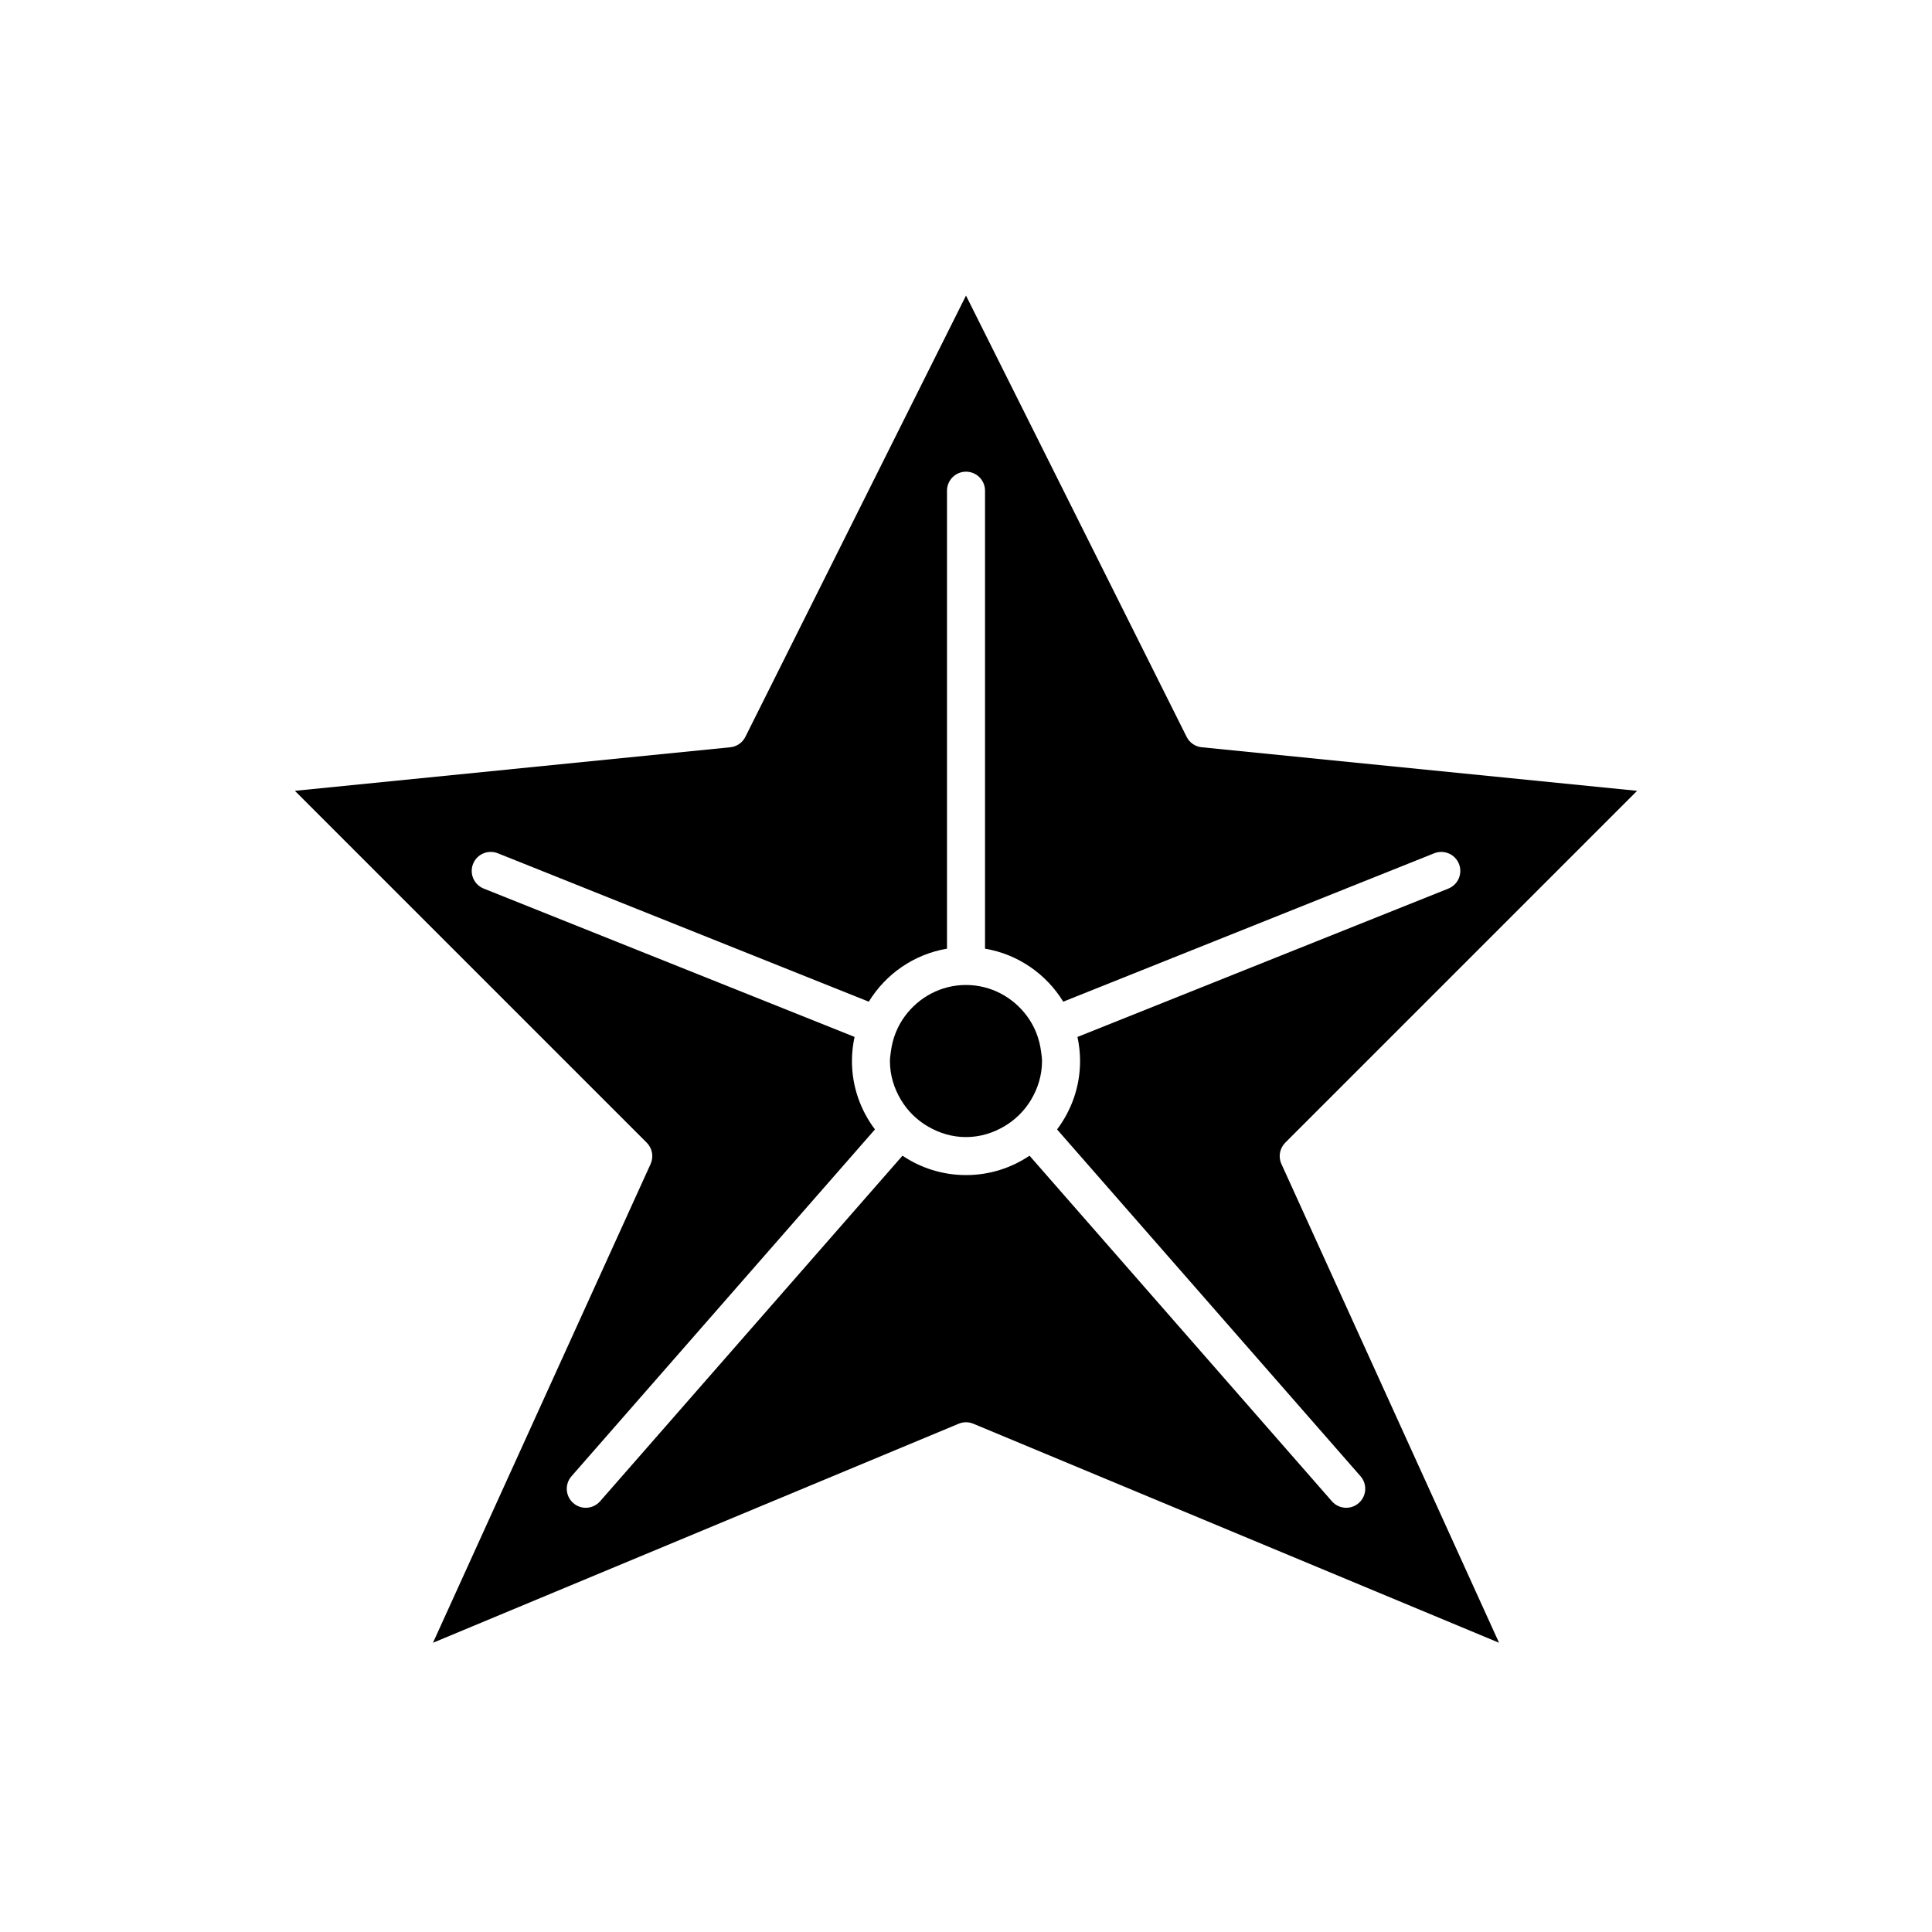 <?xml version="1.0" encoding="UTF-8"?>
<!-- Uploaded to: SVG Repo, www.svgrepo.com, Generator: SVG Repo Mixer Tools -->
<svg fill="#000000" width="800px" height="800px" version="1.1" viewBox="144 144 512 512" xmlns="http://www.w3.org/2000/svg">
 <g>
  <path d="m389.93 442.54c2.973 1.734 6.383 2.797 10.066 2.797s7.09-1.066 10.066-2.797c2.961-1.727 5.426-4.152 7.184-7.094 1.797-3.016 2.902-6.5 2.902-10.262 0-0.867-0.148-1.691-0.254-2.531-0.441-3.481-1.73-6.672-3.719-9.367-3.676-4.977-9.535-8.254-16.18-8.254-6.648 0-12.504 3.273-16.18 8.254-1.988 2.695-3.273 5.887-3.719 9.367-0.105 0.84-0.254 1.668-0.254 2.531 0 3.762 1.102 7.246 2.906 10.262 1.754 2.941 4.219 5.371 7.18 7.094z"/>
  <path d="m316.42 452.46-57.676 126.89 139.32-58.047c0.621-0.262 1.281-0.391 1.941-0.391s1.32 0.129 1.938 0.391l139.32 58.047-57.676-126.89c-0.871-1.91-0.461-4.16 1.023-5.644l93.242-93.242-115.38-11.539c-1.719-0.172-3.234-1.215-4.004-2.762l-58.465-116.94-58.473 116.94c-0.773 1.543-2.285 2.59-4.004 2.762l-115.38 11.539 93.242 93.242c1.488 1.484 1.898 3.731 1.027 5.644zm-47.051-79.527c1.031-2.582 3.953-3.836 6.551-2.809l98.316 39.328c4.481-7.309 11.957-12.562 20.727-14.043v-121.37c0-2.781 2.254-5.039 5.039-5.039 2.781 0 5.039 2.254 5.039 5.039v121.37c8.766 1.48 16.246 6.734 20.727 14.043l98.316-39.328c2.594-1.02 5.516 0.23 6.551 2.809 1.031 2.586-0.223 5.516-2.809 6.551l-98.289 39.316c0.445 2.055 0.691 4.188 0.691 6.379 0 6.805-2.289 13.07-6.098 18.129l80.422 91.91c1.832 2.098 1.621 5.277-0.473 7.109-0.957 0.836-2.141 1.25-3.316 1.25-1.402 0-2.797-0.582-3.793-1.719l-80.137-91.586c-4.812 3.242-10.605 5.137-16.832 5.137s-12.02-1.895-16.836-5.137l-80.137 91.582c-0.996 1.137-2.391 1.723-3.793 1.723-1.176 0-2.359-0.41-3.316-1.246-2.094-1.832-2.305-5.012-0.473-7.109l80.422-91.914c-3.809-5.055-6.098-11.32-6.098-18.129 0-2.191 0.246-4.324 0.691-6.387l-98.285-39.312c-2.586-1.035-3.84-3.969-2.809-6.551z"/>
 </g>
</svg>